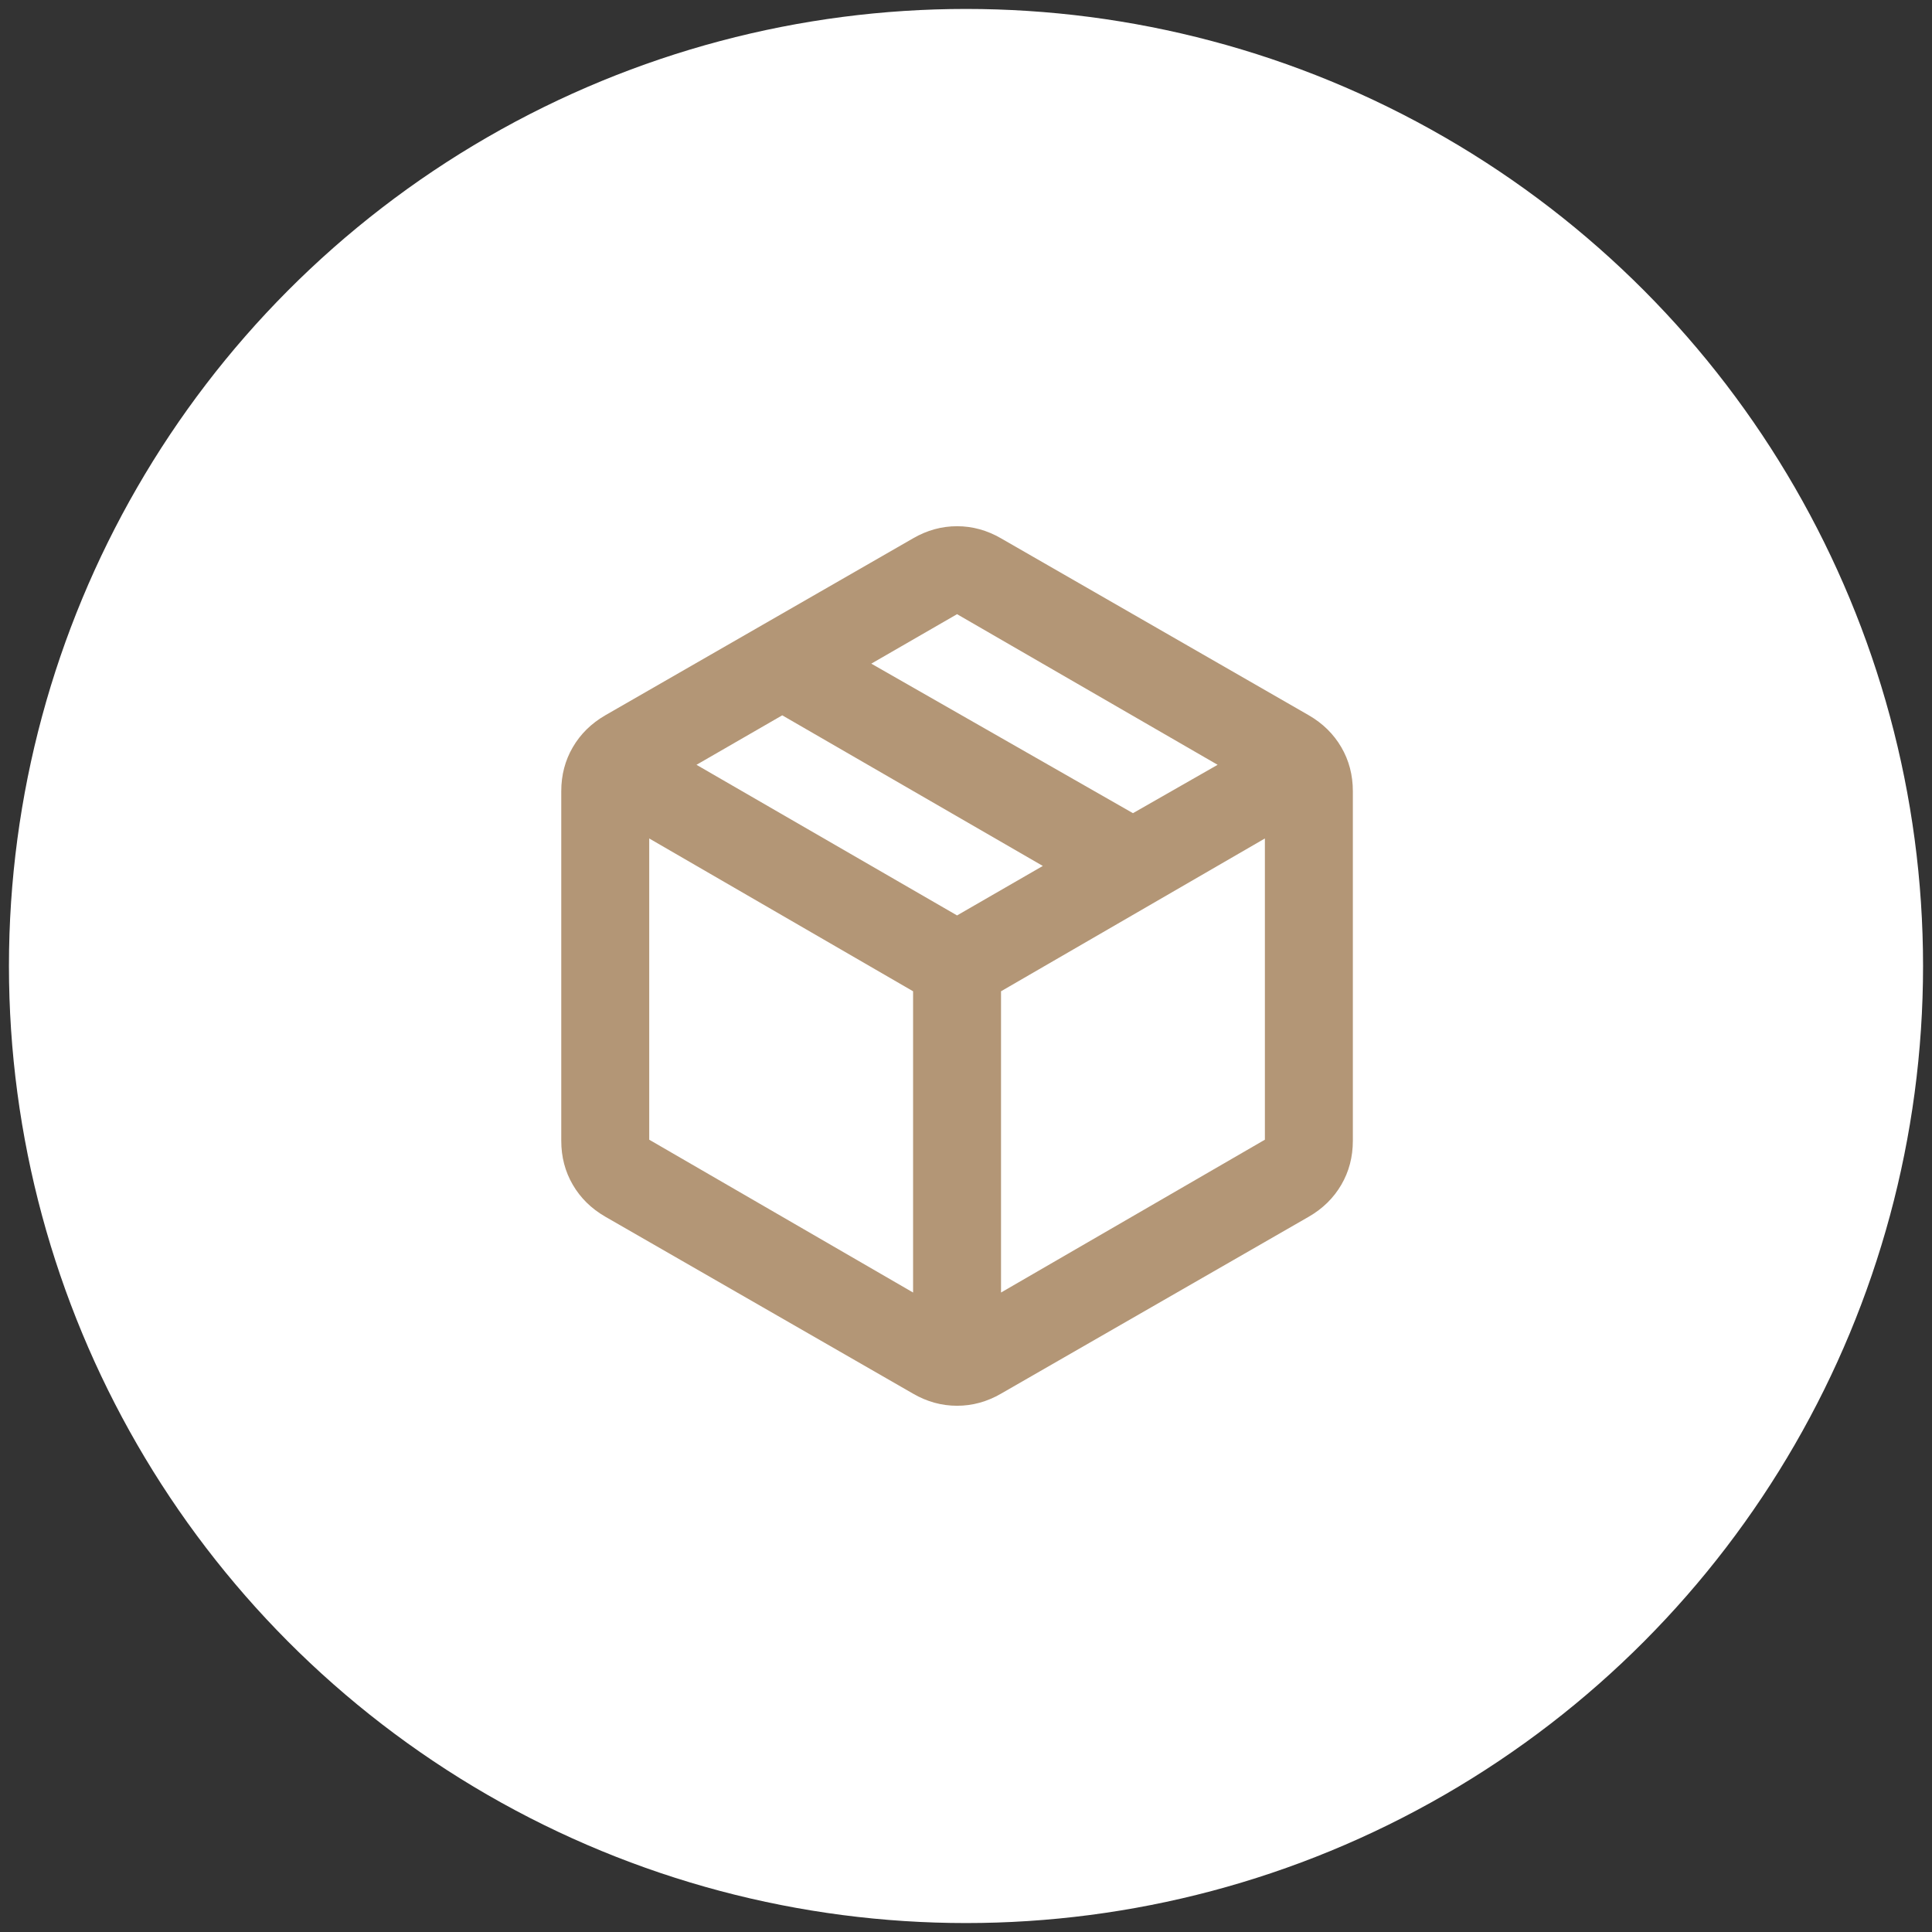 <?xml version="1.0" encoding="UTF-8"?>
<svg xmlns="http://www.w3.org/2000/svg" width="108" height="108" viewBox="0 0 108 108" fill="none">
  <rect x="0" y="0" width="108" height="108" fill="#333333" stroke="none"/>
  <circle cx="54" cy="54" r="53.5" fill="white"></circle>
  <mask id="mask0_71_2785" style="mask-type:alpha" maskUnits="userSpaceOnUse" x="24" y="24" width="59" height="60">
    <rect x="24" y="24.5" width="59" height="59" fill="#D9D9D9"></rect>
  </mask>
  <g mask="url(#mask0_71_2785)">
    <path d="M51.042 72.253V55.413L36.292 46.871V63.71L51.042 72.253ZM55.958 72.253L70.708 63.71V46.871L55.958 55.413V72.253ZM51.042 77.907L33.833 68.012C33.055 67.562 32.45 66.968 32.02 66.23C31.59 65.493 31.375 64.673 31.375 63.772V44.228C31.375 43.327 31.59 42.507 32.02 41.77C32.45 41.032 33.055 40.438 33.833 39.987L51.042 30.093C51.82 29.642 52.64 29.416 53.5 29.416C54.36 29.416 55.18 29.642 55.958 30.093L73.167 39.987C73.945 40.438 74.549 41.032 74.98 41.77C75.41 42.507 75.625 43.327 75.625 44.228V63.772C75.625 64.673 75.41 65.493 74.98 66.23C74.549 66.968 73.945 67.562 73.167 68.012L55.958 77.907C55.18 78.358 54.36 78.583 53.5 78.583C52.64 78.583 51.82 78.358 51.042 77.907ZM63.333 45.457L68.066 42.753L53.5 34.333L48.706 37.099L63.333 45.457ZM53.5 51.173L58.294 48.407L43.728 39.987L38.934 42.753L53.5 51.173Z" fill="#B39676"></path>
  </g>
</svg>
